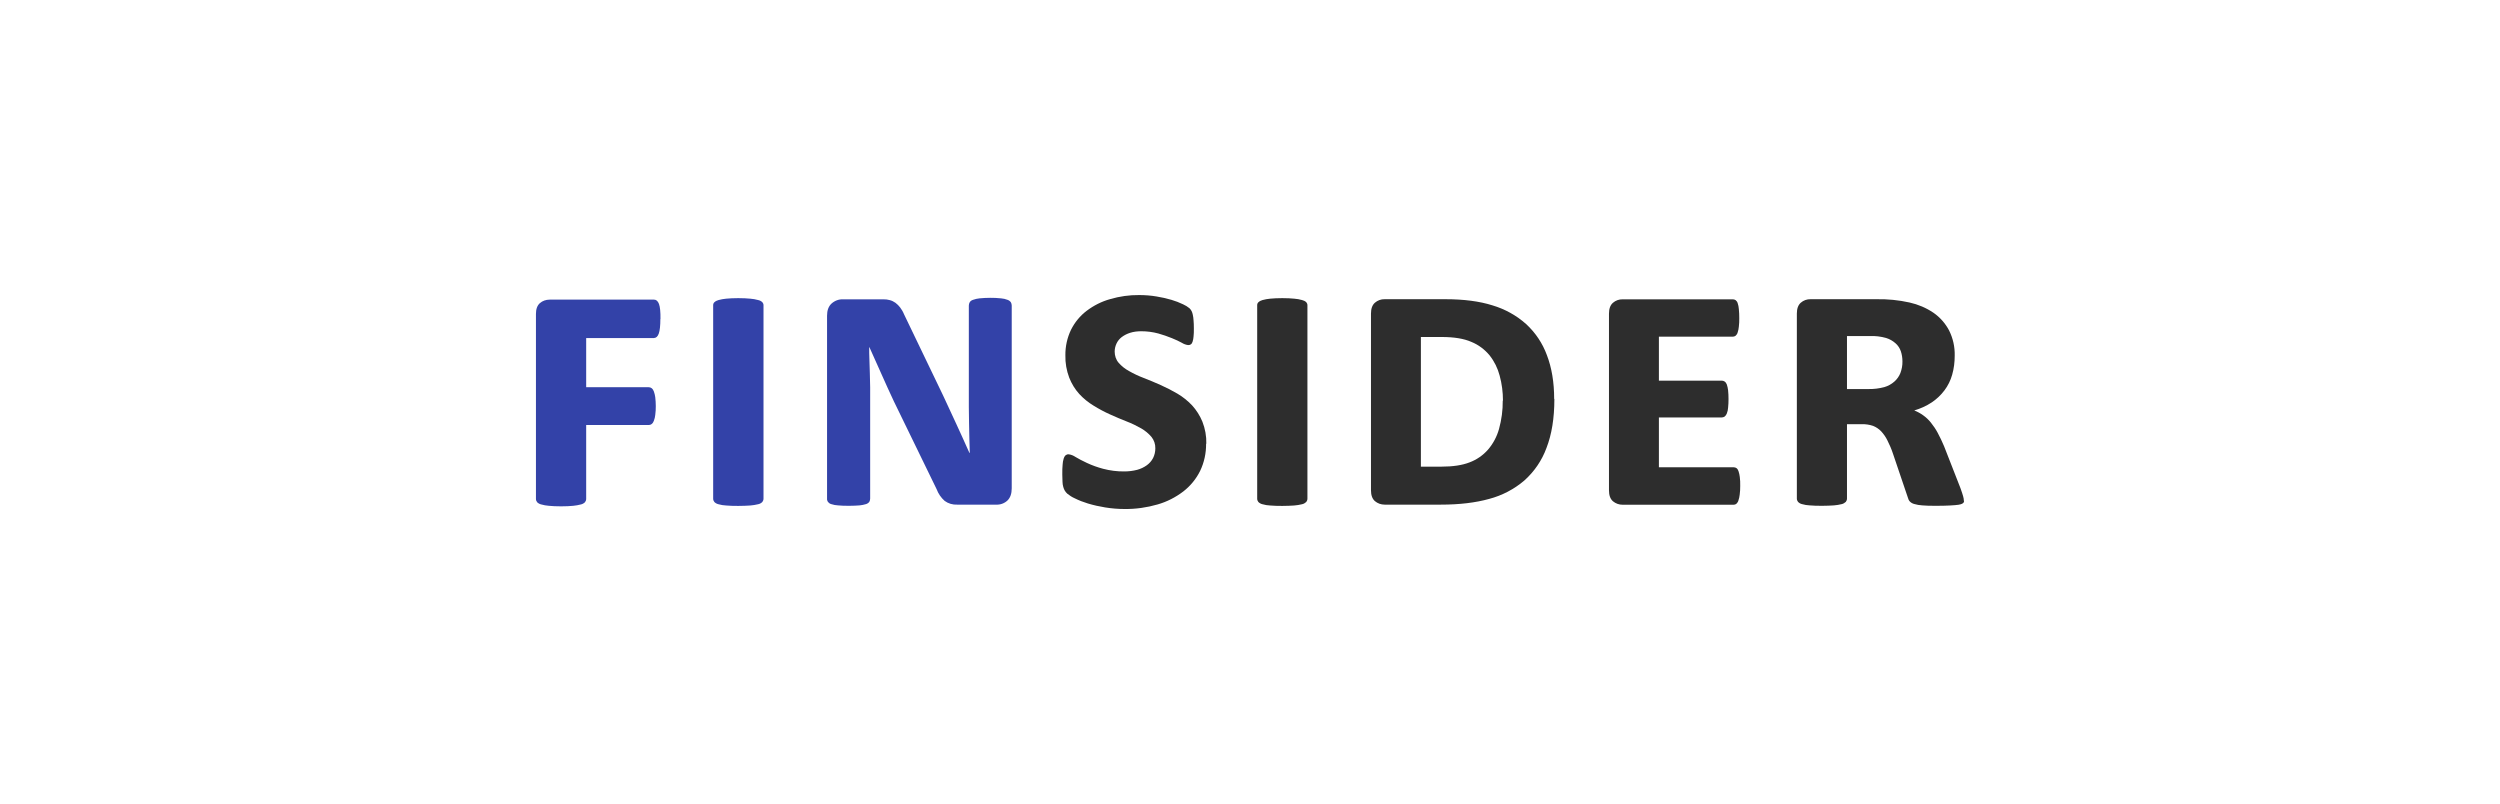 <?xml version="1.0" encoding="UTF-8"?>
<svg xmlns="http://www.w3.org/2000/svg" id="a" data-name="Vrstva 1" width="234.87" height="75.55" viewBox="0 0 234.87 75.55">
  <defs>
    <style>
      .b {
        fill: #3342a8;
      }

      .c {
        fill: #2d2d2d;
      }
    </style>
  </defs>
  <path class="b" d="M62.04,29.96c0,.64-.05,1.1-.15,1.38-.1.28-.25.41-.46.42h-6.36v4.62h5.88c.1,0,.19.03.27.09.1.08.17.19.21.31.06.18.11.36.13.54.03.27.05.55.05.83,0,.28-.01.55-.05.83-.02.19-.06.37-.13.55-.04.12-.11.23-.21.31-.08.06-.17.09-.27.09h-5.88v6.94c0,.11-.04.22-.11.31-.1.1-.24.18-.38.21-.24.06-.48.11-.73.13-.31.03-.69.05-1.14.05s-.84-.02-1.14-.05c-.25-.02-.49-.06-.73-.13-.14-.03-.28-.11-.38-.21-.07-.09-.11-.19-.11-.31v-17.37c0-.46.12-.8.37-1.02.25-.22.58-.33.92-.33h9.81c.2,0,.36.14.46.41.1.27.15.75.14,1.43Z"></path>
  <path class="b" d="M71.73,46.85c0,.11-.04.22-.11.31-.11.11-.24.18-.39.21-.24.06-.49.1-.74.12-.31.02-.68.04-1.13.04s-.84-.01-1.14-.04c-.25-.01-.49-.05-.73-.12-.14-.03-.28-.11-.38-.21-.07-.09-.11-.19-.11-.31v-18.18c0-.11.04-.21.12-.28.11-.1.24-.16.38-.2.23-.06.48-.11.72-.13.31-.03.68-.05,1.14-.05s.82.02,1.13.05c.25.02.49.06.74.13.15.03.28.1.39.2.07.08.11.18.11.28v18.18Z"></path>
  <path class="b" d="M95.05,45.87c0,.5-.13.88-.39,1.14-.29.28-.68.42-1.08.4h-3.65c-.42.02-.84-.1-1.18-.35-.34-.3-.6-.68-.76-1.11l-4.01-8.24c-.4-.85-.79-1.71-1.18-2.59s-.76-1.71-1.12-2.5h-.02c0,.36,0,.76.02,1.18s.02.85.04,1.29c.01.44.02.87.03,1.3,0,.43,0,.83,0,1.19v9.26c0,.11-.03.21-.08.31-.08.1-.18.17-.31.21-.19.06-.4.1-.6.12-.26.02-.59.04-1,.04s-.75-.01-1.03-.04c-.22-.01-.43-.05-.64-.12-.12-.03-.23-.11-.31-.21-.06-.09-.09-.2-.08-.31v-17.18c0-.5.14-.88.42-1.14.3-.27.69-.42,1.1-.4h3.78c.21,0,.41.02.61.08.19.05.36.14.52.25.17.13.32.28.44.44.14.19.27.4.36.63l3.67,7.63c.45.96.87,1.88,1.28,2.76s.8,1.76,1.19,2.63h.04c-.01-.42-.02-.88-.04-1.36-.01-.48-.02-.97-.03-1.47,0-.5-.01-.99-.02-1.47,0-.48,0-.94,0-1.38v-8.15c0-.11.03-.21.08-.31.07-.11.18-.19.31-.23.2-.07.4-.12.61-.14.33-.03.66-.05,1-.05.34,0,.69.01,1.03.05.21.02.41.06.61.14.12.04.23.12.31.23.05.09.08.2.08.31v17.14Z"></path>
  <path class="c" d="M113.31,41.69c.01.88-.18,1.76-.56,2.55-.37.75-.91,1.41-1.58,1.93-.72.55-1.54.97-2.41,1.22-1,.29-2.04.44-3.09.43-.62,0-1.24-.05-1.85-.15-.55-.09-1.09-.21-1.62-.37-.43-.13-.84-.29-1.24-.49-.25-.11-.48-.26-.69-.43-.1-.09-.18-.19-.25-.31-.05-.1-.1-.21-.13-.33-.04-.15-.07-.31-.07-.47-.01-.19-.02-.42-.02-.68,0-.38,0-.68.03-.93.01-.2.04-.39.1-.58.03-.12.09-.22.18-.31.08-.06.19-.1.29-.09.23.03.45.12.64.25.28.17.64.36,1.07.56.49.23,1,.41,1.52.55.65.17,1.32.26,2,.25.4,0,.81-.05,1.2-.15.33-.09.63-.23.91-.43.25-.18.45-.41.59-.68.14-.28.21-.59.21-.91.01-.39-.12-.77-.36-1.07-.27-.32-.6-.59-.96-.8-.44-.25-.89-.47-1.36-.65-.51-.2-1.03-.42-1.56-.66-.54-.24-1.06-.52-1.56-.83-.5-.3-.95-.67-1.34-1.09-.41-.45-.73-.98-.95-1.54-.25-.67-.38-1.38-.36-2.1-.01-.83.17-1.65.53-2.4.35-.7.85-1.31,1.47-1.78.66-.5,1.41-.88,2.21-1.1.88-.26,1.8-.39,2.72-.38.54,0,1.08.04,1.62.13.48.08.95.18,1.42.32.37.11.74.25,1.09.42.22.1.42.22.6.37.08.08.15.17.2.27.05.11.09.22.11.34.04.17.06.34.07.52.02.21.03.46.03.76s0,.57-.03.77c-.01.16-.04.33-.09.48-.03.1-.08.19-.16.25-.08.05-.17.08-.26.07-.21-.03-.41-.1-.58-.21-.25-.14-.57-.29-.94-.44-.42-.17-.85-.32-1.28-.44-.52-.14-1.06-.21-1.6-.21-.36,0-.72.04-1.06.15-.28.09-.54.22-.78.4-.21.16-.38.37-.49.61-.11.24-.17.49-.17.75,0,.38.12.76.37,1.05.28.32.61.58.98.78.44.25.9.47,1.38.65.52.2,1.04.42,1.58.66.54.24,1.07.51,1.58.81.51.3.97.67,1.38,1.1.41.45.74.97.97,1.53.26.66.39,1.37.37,2.08Z"></path>
  <path class="c" d="M122.83,46.85c0,.11-.04.22-.11.31-.11.1-.24.18-.39.21-.24.06-.49.1-.74.12-.31.02-.68.04-1.12.04s-.83-.01-1.14-.04c-.25-.01-.49-.05-.73-.12-.14-.03-.28-.11-.38-.21-.07-.09-.11-.19-.11-.31v-18.18c0-.11.04-.21.12-.28.11-.1.24-.16.38-.2.23-.06.47-.11.72-.13.31-.03.69-.05,1.14-.05s.83.02,1.12.05c.25.02.5.06.74.13.14.03.28.1.39.2.07.08.11.18.11.28v18.18Z"></path>
  <path class="c" d="M146.03,37.49c0,1.8-.25,3.33-.74,4.59-.43,1.18-1.15,2.23-2.09,3.07-.95.81-2.08,1.4-3.29,1.72-1.29.36-2.8.54-4.55.54h-5.27c-.34,0-.66-.11-.92-.33-.25-.22-.37-.56-.37-1.02v-16.6c0-.46.12-.8.37-1.02.25-.22.58-.34.92-.33h5.7c1.72,0,3.2.19,4.43.58,1.17.35,2.24.94,3.15,1.75.88.81,1.55,1.81,1.96,2.93.45,1.18.68,2.54.68,4.1ZM141.2,37.65c0-.8-.1-1.59-.31-2.36-.18-.69-.5-1.34-.95-1.91-.46-.55-1.04-.99-1.71-1.26-.7-.31-1.63-.46-2.8-.46h-1.94v12.18h1.94c1.06,0,1.94-.13,2.63-.4.67-.25,1.26-.66,1.73-1.19.49-.57.84-1.23,1.04-1.95.24-.87.36-1.76.35-2.67h0Z"></path>
  <path class="c" d="M163.49,45.65c0,.28-.01.55-.05.83-.02.18-.06.37-.12.54-.03.12-.1.22-.19.31-.07.06-.17.09-.26.09h-10.42c-.34,0-.66-.11-.92-.33-.25-.22-.37-.56-.37-1.02v-16.6c0-.46.12-.8.37-1.02.25-.22.58-.34.92-.33h10.35c.09,0,.19.03.26.08.09.07.16.17.19.28.06.18.1.36.11.55.03.28.04.57.04.85,0,.27,0,.55-.04.82-.02.18-.05.36-.11.53-.03.12-.1.23-.19.31-.08.06-.17.09-.26.09h-6.95v4.13h5.9c.1,0,.19.03.27.08.1.07.17.17.21.28.06.18.1.36.12.54.03.28.04.56.04.84,0,.27-.01.54-.04.81-.01.18-.05.36-.12.54-.04.11-.11.21-.21.29-.08.05-.18.08-.27.08h-5.9v4.68h7.03c.09,0,.19.03.26.08.09.07.16.18.19.29.06.18.1.36.12.54.03.27.05.55.04.82Z"></path>
  <path class="c" d="M184.52,47.06c0,.09-.04.17-.11.22-.12.08-.26.12-.4.14-.19.03-.46.05-.82.07s-.8.03-1.34.03-.94-.01-1.25-.04c-.26-.01-.51-.06-.76-.13-.16-.04-.3-.12-.42-.24-.09-.1-.15-.23-.18-.36l-1.4-4.13c-.14-.43-.32-.84-.52-1.24-.15-.31-.35-.6-.59-.86-.21-.22-.48-.4-.76-.51-.35-.12-.73-.17-1.1-.16h-1.35v6.99c0,.11-.04.22-.11.31-.11.1-.24.18-.38.21-.24.06-.48.1-.73.12-.31.02-.68.04-1.13.04s-.84-.01-1.15-.04c-.25-.01-.49-.05-.73-.12-.14-.03-.27-.11-.37-.21-.07-.09-.11-.19-.11-.31v-17.38c0-.46.12-.8.37-1.02.25-.22.58-.34.92-.33h6.17c1.05-.02,2.1.08,3.13.31.8.18,1.56.5,2.24.96.62.43,1.12,1,1.47,1.66.37.74.55,1.55.53,2.37,0,.61-.07,1.21-.24,1.8-.15.53-.39,1.02-.72,1.46-.33.44-.73.82-1.19,1.13-.51.34-1.07.59-1.65.76.3.12.58.27.84.46.27.19.51.42.72.68.24.3.46.62.64.96.22.41.42.83.6,1.26l1.54,3.94c.12.34.21.6.25.76.04.14.07.28.07.42ZM178.73,33.94c0-.32-.05-.64-.15-.94-.1-.29-.27-.55-.5-.75-.26-.23-.56-.4-.89-.5-.5-.14-1.01-.2-1.53-.18h-2.14v4.98h2c.51.01,1.01-.05,1.5-.18.35-.1.68-.28.95-.52.25-.22.45-.5.57-.81.13-.35.2-.72.19-1.09Z"></path>
</svg>
